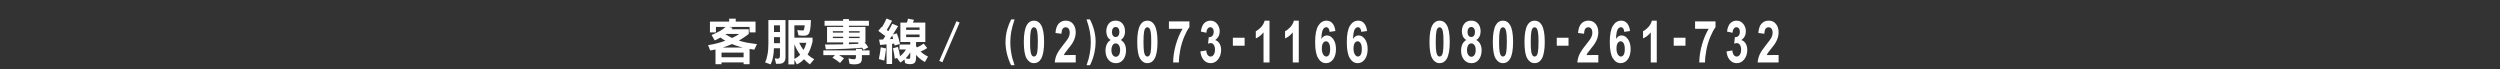 <?xml version="1.0" encoding="utf-8"?>
<!-- Generator: Adobe Illustrator 16.0.0, SVG Export Plug-In . SVG Version: 6.00 Build 0)  -->
<!DOCTYPE svg PUBLIC "-//W3C//DTD SVG 1.1//EN" "http://www.w3.org/Graphics/SVG/1.1/DTD/svg11.dtd">
<svg version="1.1" id="圖層_1" xmlns="http://www.w3.org/2000/svg" xmlns:xlink="http://www.w3.org/1999/xlink" x="0px" y="0px"
	 width="1307.058px" height="36.09px" viewBox="0 0 1307.058 36.09" enable-background="new 0 0 1307.058 36.09"
	 xml:space="preserve">
<rect x="0" y="0" width="1307.058" height="36.09" fill="#333333" stroke="none"/>
<g id="XMLID_2048_">
	<path id="XMLID_2888_" fill="#FFFFFF" d="M501.705,11.809l-9,20.737l-1.637-0.715l9.005-20.764L501.705,11.809z"/>
	<g id="XMLID_2146_">
		<path id="XMLID_2883_" fill="#FFFFFF" d="M384.658,9.754V11.3h10.356v5.64h-3.121v-2.858h-10.605l1.768,0.498
			c-0.222,0.262-0.443,0.5-0.663,0.708h9.06v2.467c-1.713,1.338-3.426,2.492-5.139,3.463c0.442,0.157,0.912,0.289,1.354,0.395
			c1.603,0.498,4.281,0.996,8.094,1.469l-1.382,2.886c-0.883-0.105-1.713-0.235-2.486-0.395v7.978h-3.121v-0.92h-11.545v0.92h-3.149
			v-7.688c-0.939,0.212-1.877,0.395-2.79,0.5l-1.077-2.756c3.094-0.499,6.104-1.259,9.005-2.309c-0.967-0.526-1.823-1.103-2.57-1.68
			c-0.967,0.577-1.96,1.077-2.983,1.522l-1.629-2.858c3.315-1.342,5.747-2.729,7.32-4.2h-5.055v2.858h-3.121V11.3h10.028V9.754
			H384.658z M388.772,29.955v-2.467h-11.545v2.467H388.772z M388.33,24.838c-0.524-0.105-0.993-0.235-1.436-0.368
			c-1.436-0.365-2.816-0.864-4.198-1.441c-0.111,0.053-0.221,0.105-0.303,0.131c-1.52,0.656-3.012,1.208-4.475,1.679H388.33z
			 M382.475,19.722c0.11,0.053,0.193,0.105,0.303,0.131c1.354-0.629,2.598-1.337,3.703-2.098h-6.989
			c-0.082,0.079-0.138,0.131-0.193,0.157C380.239,18.542,381.288,19.146,382.475,19.722z"/>
		<path id="XMLID_2838_" fill="#FFFFFF" d="M410.681,10.488v19.467c0,2.258-1.132,3.386-3.342,3.386h-1.603l-0.662-2.861
			c0.608,0.133,1.188,0.186,1.74,0.186c0.636,0,0.967-0.604,0.967-1.836v-3.595h-3.15c-0.054,1.677-0.193,3.2-0.469,4.591
			c-0.275,1.415-0.691,2.7-1.243,3.828l-2.901-1.022c0.526-1.102,0.94-2.413,1.216-3.987c0.331-1.494,0.497-3.436,0.497-5.798
			V10.488h1.408H410.681z M407.781,16.733v-3.489h-3.121v3.489H407.781z M407.781,22.583v-3.177h-3.121v3.177H407.781z
			 M415.321,33.653H412.2V10.488h11.766c-0.082,4.251-0.524,6.718-1.353,7.452c-0.552,0.498-1.354,0.733-2.431,0.733
			c-0.829,0-1.741-0.052-2.708-0.185l-0.635-2.779c0.939,0.158,1.878,0.208,2.818,0.208c0.331,0,0.524-0.05,0.58-0.208
			c0.164-0.342,0.331-1.155,0.497-2.466h-5.414v6.452h9.501v2.074c-0.719,2.886-1.575,5.114-2.598,6.743
			c0.997,0.891,2.127,1.73,3.455,2.467l-2.267,2.673c-1.131-0.837-2.154-1.729-3.065-2.699c-1.132,1.205-2.375,2.099-3.729,2.699
			l-1.298-2.387V33.653z M415.321,23.134v7.634c1.16-0.524,2.154-1.232,3.039-2.151C417.172,27.07,416.15,25.234,415.321,23.134z
			 M420.099,26.15c0.608-1.102,1.105-2.359,1.493-3.777h-3.757C418.525,23.842,419.271,25.101,420.099,26.15z"/>
		<path id="XMLID_2155_" fill="#FFFFFF" d="M447.504,26.362v-0.815h3.122v0.815h4.003v2.467h-4.003v1.441
			c0,1.364-0.305,2.23-0.857,2.649c-0.636,0.475-1.713,0.733-3.232,0.733c-0.856,0-1.657-0.103-2.375-0.313l-0.552-2.861
			c0.967,0.342,1.933,0.501,2.928,0.501c0.634,0,0.967-0.395,0.967-1.234v-0.917h-8.839c0.94,0.522,1.796,1.076,2.598,1.65
			l-2.073,2.44c-1.269-1.103-2.595-1.992-3.977-2.756l1.326-1.335h-6.077v-2.467H447.504z M440.82,10.881V9.962h3.011v0.919h10.469
			v2.57h-10.469v0.631h8.645v8.081h-0.497c0.774,0.84,1.436,1.706,1.988,2.57l-2.458,1.341c-0.249-0.368-0.495-0.761-0.773-1.129
			c-5.385,0.498-11.71,0.761-18.975,0.813l-0.442-2.468c3.37,0,6.546-0.025,9.502-0.104v-1.023h-8.424v-8.081h8.424v-0.631h-9.722
			v-2.57H440.82z M440.82,17.046v-0.734h-5.386v0.734H440.82z M440.82,19.906V19.2h-5.386v0.706H440.82z M443.831,17.046h5.607
			v-0.734h-5.607V17.046z M443.831,19.906h5.607V19.2h-5.607V19.906z M448.47,22.478l0.527-0.315h-5.166v0.944
			c1.767-0.053,3.48-0.104,5.109-0.184C448.748,22.767,448.581,22.609,448.47,22.478z"/>
		<path id="XMLID_2147_" fill="#FFFFFF" d="M466.403,10.881c-0.996,1.836-1.934,3.438-2.819,4.802
			c0.331,0.208,0.608,0.419,0.885,0.603c0.746-1.313,1.436-2.598,2.043-3.857l3.039,1.233c-0.938,1.601-1.851,3.043-2.706,4.356
			l2.044-0.578c0.69,1.68,1.242,3.542,1.629,5.536l-2.818,0.84c-0.054-0.341-0.11-0.682-0.166-1.023
			c-0.387,0.053-0.773,0.104-1.131,0.131v10.521h-2.901V23.211c-1.105,0.106-2.239,0.211-3.343,0.29l-0.551-2.781
			c0.718-0.025,1.41-0.053,2.072-0.078c0.413-0.578,0.801-1.182,1.187-1.759c-1.215-0.891-2.43-1.811-3.673-2.753l1.824-2.153
			c0.053,0.053,0.138,0.105,0.192,0.131c0.883-1.496,1.657-2.964,2.293-4.434L466.403,10.881z M463.281,25.337
			c-0.333,2.546-0.635,4.67-0.966,6.35l-2.819-0.813c0.416-2.046,0.747-4.094,0.995-6.142L463.281,25.337z M466.457,18.595
			c-0.441,0.683-0.857,1.285-1.242,1.861c0.606-0.024,1.214-0.051,1.795-0.104C466.844,19.722,466.651,19.146,466.457,18.595z
			 M477.864,10.382c-0.164,0.525-0.357,0.997-0.58,1.443h6.492v10.127h-4.835v2.205c0.139,0.21,0.305,0.419,0.47,0.628
			c1.188-0.498,2.347-1.153,3.508-1.993l1.852,2.335c-1.079,0.734-2.239,1.312-3.454,1.783c1.105,1.103,2.403,1.995,3.867,2.625
			l-1.603,2.886c-1.159-0.578-2.292-1.364-3.369-2.387c-0.442-0.396-0.883-0.867-1.271-1.392v1.208c0,1.389-0.221,2.334-0.607,2.832
			c-0.497,0.578-1.381,0.867-2.652,0.867c-0.883,0-1.685-0.184-2.457-0.525l-0.387-1.941c-0.664,0.604-1.382,1.155-2.1,1.627
			l-1.741-2.337c0.054-0.024,0.139-0.051,0.195-0.104l-1.383,0.395c-0.22-1.995-0.524-3.805-0.965-5.431l2.595-0.71
			c0.47,1.496,0.829,3.123,1.106,4.854c0.662-0.472,1.242-1.022,1.739-1.627c0.554-0.654,1.022-1.285,1.354-1.889h-3.341v-2.571
			h5.606v-1.338h-5.165V11.826h3.397c0.249-0.682,0.441-1.364,0.58-2.071L477.864,10.382z M475.048,28.697
			c-0.498,0.681-1.023,1.258-1.547,1.782c0.607,0.21,1.188,0.289,1.767,0.289c0.249,0,0.415-0.104,0.498-0.315
			c0.082-0.289,0.138-0.733,0.138-1.312v-1.81C475.628,27.803,475.351,28.275,475.048,28.697z M480.765,15.604v-1.233h-7.016v1.233
			H480.765z M480.765,19.407v-1.336h-7.016v1.336H480.765z"/>
	</g>
	<g id="XMLID_2049_">
		<path id="XMLID_2144_" fill="#FFFFFF" d="M530.429,34.09h-1.804c-0.95-1.918-1.676-3.91-2.174-5.977s-0.747-4.067-0.747-6.002
			c0-2.397,0.309-4.668,0.924-6.81c0.535-1.858,1.213-3.573,2.037-5.141h1.791c-0.853,2.515-1.438,4.655-1.759,6.418
			c-0.32,1.764-0.482,3.634-0.482,5.608c0,1.362,0.095,2.758,0.286,4.186c0.188,1.426,0.45,2.782,0.779,4.069
			C529.496,31.288,529.88,32.503,530.429,34.09z"/>
		<path id="XMLID_2122_" fill="#FFFFFF" d="M540.581,10.795c1.582,0,2.816,0.754,3.707,2.257c1.062,1.782,1.592,4.735,1.592,8.861
			c0,4.117-0.532,7.077-1.603,8.878c-0.882,1.486-2.114,2.226-3.696,2.226c-1.59,0-2.869-0.813-3.842-2.439
			c-0.972-1.63-1.459-4.53-1.459-8.707c0-4.099,0.535-7.047,1.605-8.849C537.768,11.537,539,10.795,540.581,10.795z M540.581,14.254
			c-0.379,0-0.715,0.162-1.015,0.482c-0.297,0.322-0.525,0.899-0.689,1.73c-0.217,1.078-0.323,2.896-0.323,5.447
			c0,2.555,0.095,4.309,0.289,5.265c0.194,0.954,0.438,1.59,0.731,1.905c0.292,0.317,0.628,0.477,1.007,0.477
			s0.715-0.162,1.012-0.482c0.296-0.32,0.527-0.898,0.691-1.729c0.214-1.068,0.323-2.88,0.323-5.435
			c0-2.552-0.098-4.307-0.292-5.262c-0.193-0.954-0.435-1.594-0.729-1.916C541.296,14.416,540.96,14.254,540.581,14.254z"/>
		<path id="XMLID_2110_" fill="#FFFFFF" d="M562.415,28.773v3.873h-10.966c0.119-1.465,0.474-2.851,1.067-4.162
			c0.594-1.311,1.767-3.052,3.519-5.219c1.412-1.75,2.275-2.939,2.596-3.563c0.429-0.861,0.644-1.712,0.644-2.553
			c0-0.932-0.186-1.646-0.562-2.146c-0.374-0.5-0.893-0.75-1.552-0.75c-0.654,0-1.174,0.264-1.561,0.787
			c-0.384,0.524-0.607,1.396-0.668,2.614l-3.115-0.418c0.186-2.294,0.768-3.942,1.749-4.943c0.978-0.999,2.204-1.498,3.672-1.498
			c1.611,0,2.877,0.579,3.796,1.736c0.922,1.158,1.381,2.598,1.381,4.321c0,0.979-0.133,1.911-0.396,2.798
			c-0.262,0.885-0.681,1.813-1.253,2.783c-0.376,0.642-1.06,1.57-2.048,2.775c-0.985,1.208-1.613,2.011-1.876,2.406
			c-0.265,0.395-0.477,0.781-0.641,1.157H562.415z"/>
		<path id="XMLID_2108_" fill="#FFFFFF" d="M568.083,34.09c0.517-1.479,0.88-2.609,1.092-3.399c0.212-0.786,0.408-1.698,0.588-2.726
			c0.181-1.031,0.315-2.006,0.403-2.933c0.087-0.925,0.13-1.874,0.13-2.846c0-1.975-0.159-3.845-0.478-5.608
			c-0.315-1.763-0.9-3.903-1.754-6.418h1.783c0.938,1.785,1.669,3.676,2.188,5.678c0.521,2,0.781,4.03,0.781,6.087
			c0,1.735-0.206,3.595-0.617,5.579c-0.466,2.226-1.237,4.419-2.308,6.586H568.083z"/>
		<path id="XMLID_2104_" fill="#FFFFFF" d="M580.71,20.906c-0.809-0.455-1.398-1.083-1.765-1.879
			c-0.368-0.796-0.551-1.671-0.551-2.62c0-1.623,0.424-2.963,1.274-4.023c0.851-1.06,2.059-1.588,3.624-1.588
			c1.55,0,2.755,0.528,3.611,1.588c0.858,1.06,1.287,2.4,1.287,4.023c0,1.01-0.198,1.908-0.591,2.694
			c-0.392,0.787-0.945,1.387-1.658,1.805c0.906,0.484,1.595,1.191,2.063,2.123c0.475,0.93,0.71,2.004,0.71,3.22
			c0,2.011-0.481,3.643-1.443,4.898c-0.962,1.259-2.239,1.886-3.836,1.886c-1.484,0-2.719-0.519-3.707-1.558
			c-1.166-1.229-1.748-2.908-1.748-5.047c0-1.179,0.22-2.26,0.656-3.245C579.076,22.199,579.767,21.439,580.71,20.906z
			 M581.066,26.026c0,1.149,0.222,2.045,0.662,2.688c0.442,0.642,0.993,0.965,1.653,0.965c0.646,0,1.182-0.31,1.603-0.928
			c0.424-0.619,0.636-1.513,0.636-2.681c0-1.018-0.215-1.839-0.646-2.457c-0.429-0.616-0.975-0.927-1.638-0.927
			c-0.763,0-1.332,0.35-1.708,1.053C581.253,24.444,581.066,25.205,581.066,26.026z M581.357,16.705
			c0,0.831,0.175,1.479,0.527,1.943c0.353,0.466,0.824,0.698,1.409,0.698c0.594,0,1.067-0.234,1.426-0.705
			c0.354-0.471,0.532-1.121,0.532-1.952c0-0.782-0.175-1.408-0.527-1.878c-0.353-0.469-0.818-0.705-1.398-0.705
			c-0.602,0-1.079,0.238-1.437,0.712C581.535,15.294,581.357,15.923,581.357,16.705z"/>
		<path id="XMLID_2101_" fill="#FFFFFF" d="M599.873,10.795c1.582,0,2.816,0.754,3.707,2.257c1.063,1.782,1.592,4.735,1.592,8.861
			c0,4.117-0.532,7.077-1.603,8.878c-0.882,1.486-2.114,2.226-3.696,2.226c-1.589,0-2.869-0.813-3.841-2.439
			c-0.973-1.63-1.46-4.53-1.46-8.707c0-4.099,0.535-7.047,1.605-8.849C597.059,11.537,598.292,10.795,599.873,10.795z
			 M599.873,14.254c-0.378,0-0.718,0.162-1.015,0.482c-0.296,0.322-0.524,0.899-0.688,1.73c-0.217,1.078-0.323,2.896-0.323,5.447
			c0,2.555,0.096,4.309,0.289,5.265c0.193,0.954,0.437,1.59,0.729,1.905c0.294,0.317,0.631,0.477,1.009,0.477
			c0.379,0,0.716-0.162,1.013-0.482s0.527-0.898,0.691-1.729c0.215-1.068,0.323-2.88,0.323-5.435c0-2.552-0.098-4.307-0.292-5.262
			c-0.193-0.954-0.435-1.594-0.729-1.916C600.585,14.416,600.251,14.254,599.873,14.254z"/>
		<path id="XMLID_2099_" fill="#FFFFFF" d="M611.14,15.056v-3.875h10.701v3.029c-0.885,1.158-1.783,2.82-2.694,4.987
			c-0.914,2.167-1.61,4.471-2.088,6.91c-0.479,2.44-0.715,4.62-0.707,6.538h-3.018c0.053-3.007,0.517-6.074,1.396-9.203
			c0.883-3.126,2.057-5.923,3.526-8.387H611.14z"/>
		<path id="XMLID_2097_" fill="#FFFFFF" d="M627.587,26.874l3.028-0.49c0.099,1.028,0.357,1.814,0.779,2.36
			c0.424,0.543,0.935,0.816,1.536,0.816c0.646,0,1.189-0.326,1.632-0.98c0.44-0.654,0.663-1.534,0.663-2.642
			c0-1.049-0.212-1.881-0.636-2.495c-0.422-0.613-0.938-0.92-1.548-0.92c-0.399,0-0.879,0.104-1.436,0.313l0.347-3.399
			c0.846,0.029,1.492-0.217,1.937-0.734c0.445-0.521,0.668-1.211,0.668-2.072c0-0.732-0.164-1.315-0.49-1.75
			c-0.326-0.436-0.76-0.654-1.304-0.654c-0.535,0-0.99,0.248-1.369,0.742c-0.379,0.496-0.609,1.219-0.689,2.167l-2.885-0.652
			c0.201-1.315,0.503-2.367,0.909-3.154c0.402-0.787,0.967-1.405,1.692-1.855c0.724-0.451,1.534-0.676,2.433-0.676
			c1.536,0,2.769,0.653,3.695,1.959c0.763,1.069,1.147,2.277,1.147,3.623c0,1.909-0.784,3.434-2.351,4.571
			c0.936,0.268,1.683,0.867,2.244,1.797c0.562,0.931,0.84,2.054,0.84,3.37c0,1.91-0.521,3.54-1.568,4.886
			c-1.046,1.343-2.35,2.016-3.907,2.016c-1.479,0-2.702-0.566-3.675-1.698C628.308,30.185,627.744,28.705,627.587,26.874z"/>
		<path id="XMLID_2095_" fill="#FFFFFF" d="M644.567,23.9v-4.171h6.146V23.9H644.567z"/>
		<path id="XMLID_2093_" fill="#FFFFFF" d="M663.73,32.646h-3.129V16.927c-1.142,1.424-2.487,2.478-4.04,3.162v-3.786
			c0.815-0.356,1.703-1.032,2.66-2.026c0.959-0.995,1.615-2.154,1.971-3.481h2.538V32.646z"/>
		<path id="XMLID_2091_" fill="#FFFFFF" d="M679.03,32.646h-3.129V16.927c-1.142,1.424-2.49,2.478-4.04,3.162v-3.786
			c0.815-0.356,1.703-1.032,2.66-2.026c0.959-0.995,1.615-2.154,1.971-3.481h2.538V32.646z"/>
		<path id="XMLID_2088_" fill="#FFFFFF" d="M698.182,16.213l-3.028,0.446c-0.074-0.832-0.268-1.445-0.578-1.841
			c-0.313-0.395-0.718-0.593-1.216-0.593c-0.659,0-1.219,0.396-1.674,1.187c-0.456,0.792-0.745,2.44-0.864,4.943
			c0.779-1.226,1.749-1.841,2.906-1.841c1.307,0,2.425,0.664,3.357,1.989c0.932,1.328,1.398,3.039,1.398,5.139
			c0,2.225-0.49,4.014-1.471,5.359c-0.98,1.343-2.238,2.016-3.775,2.016c-1.647,0-3.001-0.853-4.063-2.559
			c-1.06-1.707-1.593-4.507-1.593-8.396c0-3.987,0.554-6.863,1.661-8.625c1.105-1.762,2.541-2.643,4.308-2.643
			c1.24,0,2.266,0.462,3.079,1.388C697.443,13.11,697.959,14.453,698.182,16.213z M691.089,25.316c0,1.354,0.236,2.4,0.702,3.14
			c0.467,0.736,1.002,1.104,1.603,1.104c0.581,0,1.063-0.302,1.449-0.906c0.385-0.604,0.578-1.592,0.578-2.97
			c0-1.415-0.209-2.451-0.623-3.108c-0.416-0.66-0.935-0.988-1.561-0.988c-0.601,0-1.109,0.314-1.523,0.943
			C691.299,23.159,691.089,24.086,691.089,25.316z"/>
		<path id="XMLID_2085_" fill="#FFFFFF" d="M714.74,16.213l-3.027,0.446c-0.077-0.832-0.268-1.445-0.581-1.841
			c-0.313-0.395-0.715-0.593-1.213-0.593c-0.66,0-1.219,0.396-1.675,1.187c-0.458,0.792-0.744,2.44-0.863,4.943
			c0.779-1.226,1.748-1.841,2.906-1.841c1.307,0,2.424,0.664,3.356,1.989c0.931,1.328,1.396,3.039,1.396,5.139
			c0,2.225-0.49,4.014-1.468,5.359c-0.98,1.343-2.238,2.016-3.775,2.016c-1.647,0-3.002-0.853-4.064-2.559
			c-1.062-1.707-1.592-4.507-1.592-8.396c0-3.987,0.554-6.863,1.658-8.625c1.107-1.762,2.544-2.643,4.309-2.643
			c1.239,0,2.268,0.462,3.081,1.388C713.999,13.11,714.518,14.453,714.74,16.213z M707.648,25.316c0,1.354,0.233,2.4,0.699,3.14
			c0.469,0.736,1.004,1.104,1.605,1.104c0.578,0,1.06-0.302,1.446-0.906c0.388-0.604,0.581-1.592,0.581-2.97
			c0-1.415-0.21-2.451-0.626-3.108c-0.416-0.66-0.935-0.988-1.558-0.988c-0.602,0-1.11,0.314-1.525,0.943
			C707.855,23.159,707.648,24.086,707.648,25.316z"/>
		<path id="XMLID_2082_" fill="#FFFFFF" d="M752.666,10.795c1.579,0,2.816,0.754,3.706,2.257c1.063,1.782,1.593,4.735,1.593,8.861
			c0,4.117-0.535,7.077-1.604,8.878c-0.885,1.486-2.116,2.226-3.695,2.226c-1.59,0-2.869-0.813-3.842-2.439
			c-0.973-1.63-1.46-4.53-1.46-8.707c0-4.099,0.535-7.047,1.605-8.849C749.852,11.537,751.083,10.795,752.666,10.795z
			 M752.666,14.254c-0.379,0-0.718,0.162-1.015,0.482c-0.297,0.322-0.527,0.899-0.689,1.73c-0.217,1.078-0.323,2.896-0.323,5.447
			c0,2.555,0.096,4.309,0.289,5.265c0.193,0.954,0.438,1.59,0.729,1.905c0.294,0.317,0.631,0.477,1.01,0.477
			c0.376,0,0.715-0.162,1.012-0.482s0.527-0.898,0.691-1.729c0.215-1.068,0.32-2.88,0.32-5.435c0-2.552-0.095-4.307-0.288-5.262
			c-0.193-0.954-0.435-1.594-0.729-1.916C753.378,14.416,753.042,14.254,752.666,14.254z"/>
		<path id="XMLID_2078_" fill="#FFFFFF" d="M766.617,20.906c-0.808-0.455-1.396-1.083-1.765-1.879s-0.551-1.671-0.551-2.62
			c0-1.623,0.424-2.963,1.274-4.023c0.851-1.06,2.059-1.588,3.624-1.588c1.553,0,2.756,0.528,3.614,1.588
			c0.855,1.06,1.284,2.4,1.284,4.023c0,1.01-0.195,1.908-0.591,2.694c-0.392,0.787-0.945,1.387-1.658,1.805
			c0.906,0.484,1.595,1.191,2.066,2.123c0.472,0.93,0.707,2.004,0.707,3.22c0,2.011-0.481,3.643-1.44,4.898
			c-0.965,1.259-2.241,1.886-3.837,1.886c-1.486,0-2.721-0.519-3.709-1.558c-1.165-1.229-1.746-2.908-1.746-5.047
			c0-1.179,0.218-2.26,0.657-3.245C764.985,22.199,765.673,21.439,766.617,20.906z M766.972,26.026c0,1.149,0.223,2.045,0.664,2.688
			c0.44,0.642,0.991,0.965,1.653,0.965c0.645,0,1.18-0.31,1.604-0.928c0.424-0.619,0.633-1.513,0.633-2.681
			c0-1.018-0.215-1.839-0.644-2.457c-0.432-0.616-0.978-0.927-1.638-0.927c-0.766,0-1.335,0.35-1.709,1.053
			C767.163,24.444,766.972,25.205,766.972,26.026z M767.263,16.705c0,0.831,0.175,1.479,0.527,1.943
			c0.353,0.466,0.824,0.698,1.409,0.698c0.594,0,1.07-0.234,1.426-0.705c0.354-0.471,0.535-1.121,0.535-1.952
			c0-0.782-0.178-1.408-0.53-1.878c-0.353-0.469-0.818-0.705-1.396-0.705c-0.601,0-1.08,0.238-1.436,0.712
			C767.441,15.294,767.263,15.923,767.263,16.705z"/>
		<path id="XMLID_2075_" fill="#FFFFFF" d="M785.78,10.795c1.581,0,2.815,0.754,3.709,2.257c1.06,1.782,1.589,4.735,1.589,8.861
			c0,4.117-0.532,7.077-1.603,8.878c-0.882,1.486-2.114,2.226-3.695,2.226c-1.587,0-2.87-0.813-3.842-2.439
			c-0.973-1.63-1.457-4.53-1.457-8.707c0-4.099,0.532-7.047,1.603-8.849C782.965,11.537,784.198,10.795,785.78,10.795z
			 M785.78,14.254c-0.379,0-0.716,0.162-1.015,0.482c-0.295,0.322-0.525,0.899-0.689,1.73c-0.215,1.078-0.323,2.896-0.323,5.447
			c0,2.555,0.099,4.309,0.292,5.265c0.19,0.954,0.435,1.59,0.729,1.905c0.291,0.317,0.628,0.477,1.007,0.477
			s0.715-0.162,1.012-0.482c0.3-0.32,0.527-0.898,0.691-1.729c0.215-1.068,0.323-2.88,0.323-5.435c0-2.552-0.098-4.307-0.289-5.262
			c-0.193-0.954-0.437-1.594-0.729-1.916C786.495,14.416,786.159,14.254,785.78,14.254z"/>
		<path id="XMLID_2072_" fill="#FFFFFF" d="M802.337,10.795c1.579,0,2.816,0.754,3.707,2.257c1.063,1.782,1.592,4.735,1.592,8.861
			c0,4.117-0.535,7.077-1.603,8.878c-0.883,1.486-2.117,2.226-3.696,2.226c-1.589,0-2.869-0.813-3.841-2.439
			c-0.973-1.63-1.46-4.53-1.46-8.707c0-4.099,0.535-7.047,1.605-8.849C799.524,11.537,800.756,10.795,802.337,10.795z
			 M802.337,14.254c-0.379,0-0.718,0.162-1.015,0.482c-0.297,0.322-0.527,0.899-0.688,1.73c-0.218,1.078-0.323,2.896-0.323,5.447
			c0,2.555,0.096,4.309,0.289,5.265c0.193,0.954,0.437,1.59,0.729,1.905c0.294,0.317,0.63,0.477,1.009,0.477
			s0.716-0.162,1.013-0.482c0.296-0.32,0.526-0.898,0.691-1.729c0.214-1.068,0.323-2.88,0.323-5.435
			c0-2.552-0.099-4.307-0.292-5.262c-0.19-0.954-0.435-1.594-0.729-1.916C803.05,14.416,802.716,14.254,802.337,14.254z"/>
		<path id="XMLID_2070_" fill="#FFFFFF" d="M813.917,23.9v-4.171h6.146V23.9H813.917z"/>
		<path id="XMLID_2068_" fill="#FFFFFF" d="M835.642,28.773v3.873h-10.968c0.119-1.465,0.475-2.851,1.07-4.162
			c0.594-1.311,1.765-3.052,3.519-5.219c1.409-1.75,2.272-2.939,2.594-3.563c0.429-0.861,0.646-1.712,0.646-2.553
			c0-0.932-0.188-1.646-0.564-2.146c-0.374-0.5-0.893-0.75-1.553-0.75c-0.654,0-1.171,0.264-1.558,0.787
			c-0.387,0.524-0.609,1.396-0.668,2.614l-3.118-0.418c0.186-2.294,0.769-3.942,1.749-4.943c0.978-0.999,2.204-1.498,3.674-1.498
			c1.608,0,2.875,0.579,3.797,1.736c0.919,1.158,1.38,2.598,1.38,4.321c0,0.979-0.132,1.911-0.397,2.798
			c-0.262,0.885-0.681,1.813-1.25,2.783c-0.379,0.642-1.063,1.57-2.048,2.775c-0.988,1.208-1.613,2.011-1.879,2.406
			c-0.262,0.395-0.477,0.781-0.638,1.157H835.642z"/>
		<path id="XMLID_2065_" fill="#FFFFFF" d="M852.233,16.213l-3.028,0.446c-0.074-0.832-0.268-1.445-0.58-1.841
			c-0.313-0.395-0.716-0.593-1.214-0.593c-0.659,0-1.219,0.396-1.674,1.187c-0.456,0.792-0.745,2.44-0.864,4.943
			c0.779-1.226,1.749-1.841,2.906-1.841c1.307,0,2.425,0.664,3.357,1.989c0.93,1.328,1.396,3.039,1.396,5.139
			c0,2.225-0.49,4.014-1.468,5.359c-0.98,1.343-2.238,2.016-3.775,2.016c-1.647,0-3.001-0.853-4.063-2.559
			c-1.063-1.707-1.593-4.507-1.593-8.396c0-3.987,0.554-6.863,1.659-8.625c1.107-1.762,2.543-2.643,4.31-2.643
			c1.237,0,2.266,0.462,3.079,1.388C851.491,13.11,852.01,14.453,852.233,16.213z M845.14,25.316c0,1.354,0.233,2.4,0.702,3.14
			c0.467,0.736,1.002,1.104,1.603,1.104c0.581,0,1.063-0.302,1.447-0.906c0.387-0.604,0.58-1.592,0.58-2.97
			c0-1.415-0.209-2.451-0.625-3.108c-0.416-0.66-0.936-0.988-1.559-0.988c-0.601,0-1.109,0.314-1.525,0.943
			C845.347,23.159,845.14,24.086,845.14,25.316z"/>
		<path id="XMLID_2059_" fill="#FFFFFF" d="M866.195,32.646h-3.129V16.927c-1.142,1.424-2.488,2.478-4.04,3.162v-3.786
			c0.815-0.356,1.703-1.032,2.659-2.026c0.959-0.995,1.616-2.154,1.972-3.481h2.538V32.646z"/>
		<path id="XMLID_2057_" fill="#FFFFFF" d="M875.059,23.9v-4.171h6.146V23.9H875.059z"/>
		<path id="XMLID_2054_" fill="#FFFFFF" d="M886.218,15.056v-3.875h10.698v3.029c-0.883,1.158-1.78,2.82-2.694,4.987
			c-0.912,2.167-1.608,4.471-2.088,6.91c-0.477,2.44-0.713,4.62-0.707,6.538h-3.016c0.051-3.007,0.517-6.074,1.396-9.203
			c0.88-3.126,2.053-5.923,3.523-8.387H886.218z"/>
		<path id="XMLID_2052_" fill="#FFFFFF" d="M902.663,26.874l3.028-0.49c0.098,1.028,0.357,1.814,0.781,2.36
			c0.422,0.543,0.936,0.816,1.537,0.816c0.644,0,1.187-0.326,1.629-0.98s0.662-1.534,0.662-2.642c0-1.049-0.209-1.881-0.633-2.495
			c-0.424-0.613-0.94-0.92-1.547-0.92c-0.403,0-0.883,0.104-1.438,0.313l0.347-3.399c0.845,0.029,1.491-0.217,1.937-0.734
			c0.445-0.521,0.668-1.211,0.668-2.072c0-0.732-0.162-1.315-0.49-1.75c-0.326-0.436-0.761-0.654-1.304-0.654
			c-0.532,0-0.99,0.248-1.367,0.742c-0.379,0.496-0.609,1.219-0.691,2.167l-2.885-0.652c0.201-1.315,0.503-2.367,0.908-3.154
			c0.405-0.787,0.97-1.405,1.693-1.855c0.723-0.451,1.534-0.676,2.432-0.676c1.537,0,2.769,0.653,3.696,1.959
			c0.766,1.069,1.147,2.277,1.147,3.623c0,1.909-0.782,3.434-2.351,4.571c0.936,0.268,1.686,0.867,2.244,1.797
			c0.562,0.931,0.843,2.054,0.843,3.37c0,1.91-0.524,3.54-1.571,4.886c-1.047,1.343-2.35,2.016-3.908,2.016
			c-1.478,0-2.702-0.566-3.674-1.698C903.383,30.185,902.819,28.705,902.663,26.874z"/>
		<path id="XMLID_2050_" fill="#FFFFFF" d="M929.898,28.773v3.873h-10.966c0.119-1.465,0.475-2.851,1.067-4.162
			c0.594-1.311,1.768-3.052,3.519-5.219c1.409-1.75,2.276-2.939,2.594-3.563c0.432-0.861,0.646-1.712,0.646-2.553
			c0-0.932-0.188-1.646-0.562-2.146c-0.376-0.5-0.893-0.75-1.556-0.75c-0.651,0-1.171,0.264-1.558,0.787
			c-0.387,0.524-0.609,1.396-0.667,2.614l-3.119-0.418c0.186-2.294,0.769-3.942,1.749-4.943c0.98-0.999,2.204-1.498,3.675-1.498
			c1.61,0,2.877,0.579,3.796,1.736c0.92,1.158,1.381,2.598,1.381,4.321c0,0.979-0.133,1.911-0.395,2.798
			c-0.263,0.885-0.682,1.813-1.254,2.783c-0.379,0.642-1.06,1.57-2.048,2.775c-0.988,1.208-1.613,2.011-1.875,2.406
			c-0.266,0.395-0.478,0.781-0.642,1.157H929.898z"/>
	</g>
</g>
</svg>
